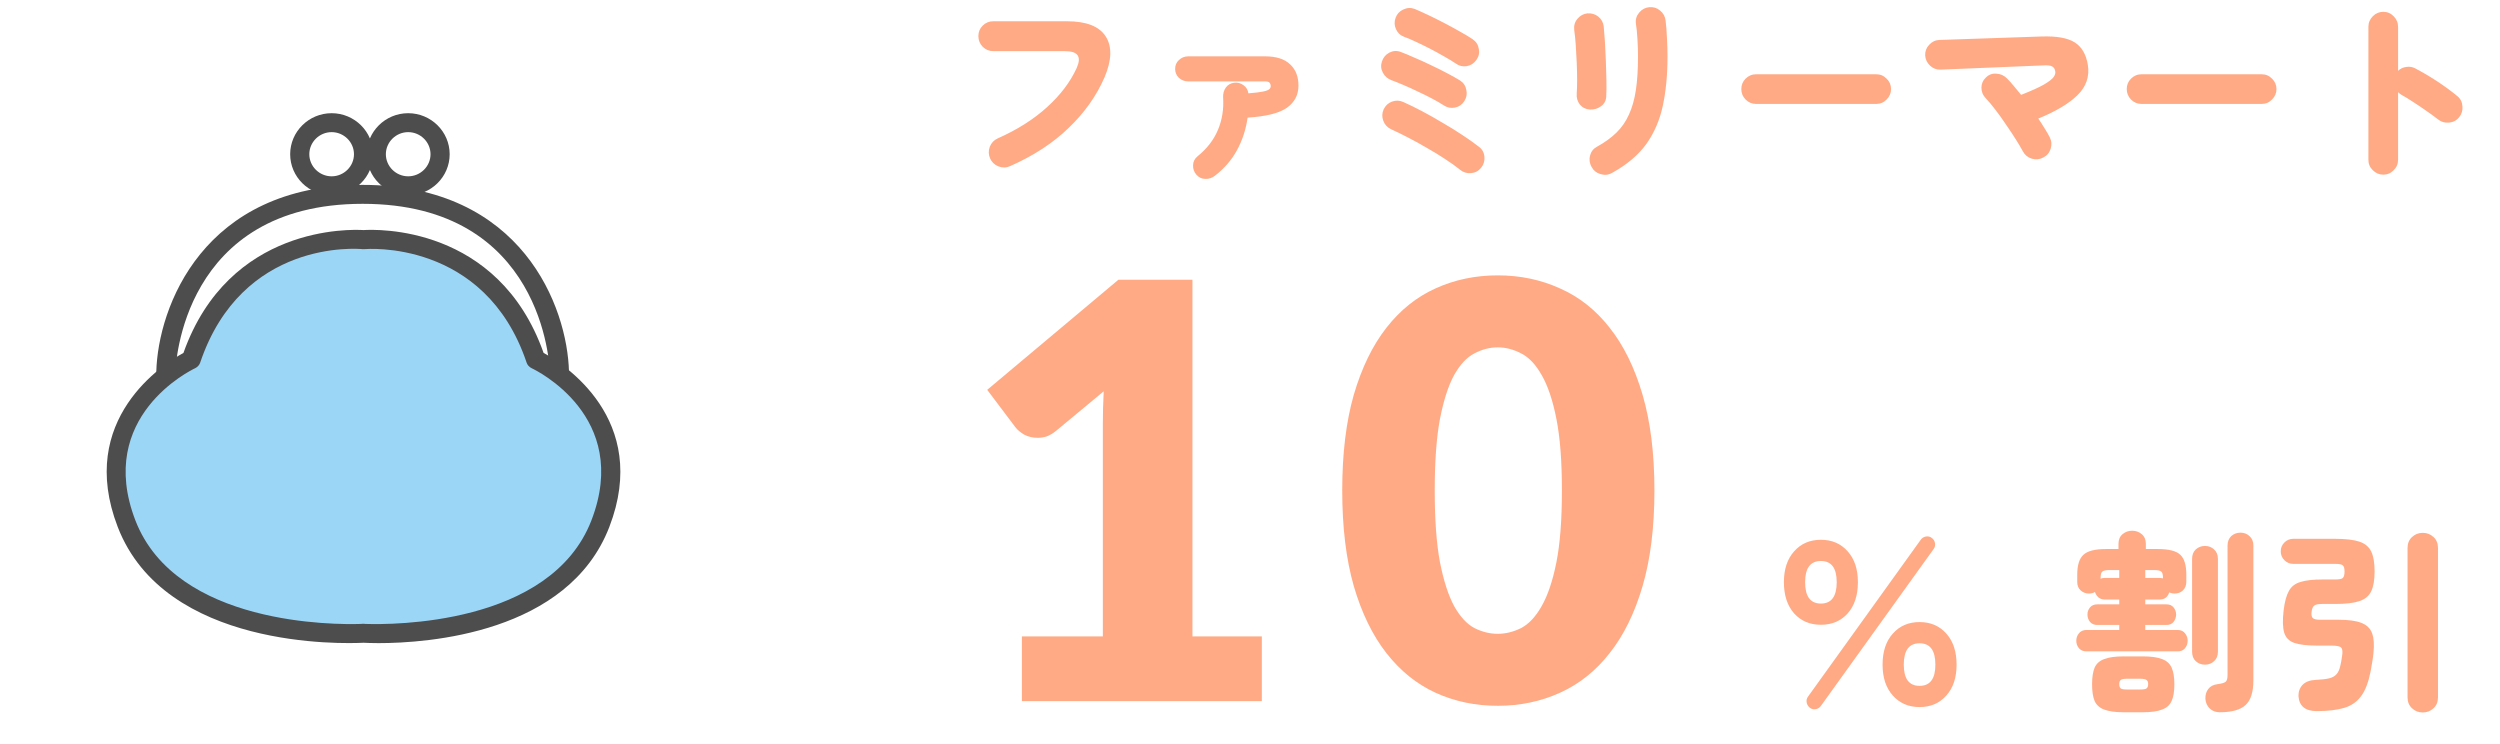 <svg width="279" height="83" viewBox="0 0 279 83" fill="none" xmlns="http://www.w3.org/2000/svg">
<g clip-path="url(#clip0_2756_60424)">
<path d="M40.57 26.731C40.57 26.731 54.812 25.323 59.796 40.115C59.796 40.115 71.902 45.751 67.017 58.43C61.776 72.025 40.471 70.659 40.471 70.659H40.684C40.684 70.659 19.379 72.025 14.138 58.43C9.253 45.751 21.358 40.115 21.358 40.115C26.343 25.323 40.584 26.731 40.584 26.731H40.57Z" fill="#9CD6F7"/>
<path d="M42.25 71.773C41.452 71.773 40.868 71.745 40.584 71.731C38.333 71.844 18.41 72.464 13.14 58.812C8.497 46.767 18.296 40.582 20.474 39.384C25.559 25.07 39.231 25.592 40.569 25.676C41.922 25.592 55.594 25.056 60.664 39.384C62.843 40.582 72.641 46.781 67.999 58.812C63.413 70.703 47.69 71.773 42.236 71.773H42.25ZM40.868 69.632C43.574 69.716 61.462 69.857 66.005 58.065C70.477 46.471 59.781 41.3 59.325 41.089C59.069 40.962 58.855 40.737 58.77 40.469C54.113 26.634 40.797 27.79 40.669 27.804C40.598 27.804 40.527 27.804 40.455 27.804C39.9 27.747 26.997 26.691 22.34 40.469C22.255 40.737 22.041 40.962 21.785 41.089C21.329 41.3 10.648 46.485 15.105 58.065C19.648 69.857 37.55 69.716 40.242 69.632C40.299 69.632 40.37 69.618 40.427 69.618H40.641C40.641 69.618 40.769 69.618 40.826 69.632H40.868Z" fill="#4D4D4D"/>
<path d="M62.431 42.582C61.861 42.582 61.377 42.132 61.363 41.554C61.334 40.779 60.608 22.746 40.47 22.746C20.333 22.746 19.592 40.793 19.578 41.554C19.564 42.132 19.079 42.625 18.481 42.582C17.898 42.568 17.427 42.089 17.442 41.498C17.627 34.284 22.668 20.633 40.47 20.633C58.272 20.633 63.328 34.284 63.499 41.498C63.499 42.075 63.043 42.568 62.459 42.582C62.459 42.582 62.445 42.582 62.431 42.582Z" fill="#4D4D4D"/>
<path d="M37.011 21.79C34.462 21.79 32.383 19.733 32.383 17.212C32.383 14.69 34.462 12.633 37.011 12.633C39.56 12.633 41.64 14.69 41.64 17.212C41.64 19.733 39.56 21.79 37.011 21.79ZM37.011 14.746C35.644 14.746 34.519 15.859 34.519 17.212C34.519 18.564 35.644 19.677 37.011 19.677C38.379 19.677 39.504 18.564 39.504 17.212C39.504 15.859 38.379 14.746 37.011 14.746Z" fill="#4D4D4D"/>
<path d="M45.554 21.79C43.005 21.79 40.926 19.733 40.926 17.212C40.926 14.69 43.005 12.633 45.554 12.633C48.103 12.633 50.183 14.69 50.183 17.212C50.183 19.733 48.103 21.79 45.554 21.79ZM45.554 14.746C44.187 14.746 43.062 15.859 43.062 17.212C43.062 18.564 44.187 19.677 45.554 19.677C46.922 19.677 48.047 18.564 48.047 17.212C48.047 15.859 46.922 14.746 45.554 14.746Z" fill="#4D4D4D"/>
</g>
<path d="M114.044 71.024H123.077V47.313C123.077 46.152 123.109 44.936 123.174 43.668L117.851 48.087C117.507 48.367 117.163 48.571 116.819 48.7C116.474 48.808 116.141 48.861 115.818 48.861C115.259 48.861 114.754 48.743 114.302 48.507C113.872 48.248 113.55 47.98 113.334 47.7L110.173 43.506L124.819 31.215H133.077V71.024H140.82V78.25H114.044V71.024ZM184.634 54.733C184.634 58.84 184.193 62.4 183.311 65.411C182.429 68.421 181.203 70.916 179.633 72.895C178.085 74.874 176.235 76.347 174.085 77.314C171.955 78.282 169.644 78.766 167.149 78.766C164.654 78.766 162.342 78.282 160.213 77.314C158.105 76.347 156.277 74.874 154.729 72.895C153.18 70.916 151.965 68.421 151.083 65.411C150.223 62.4 149.793 58.84 149.793 54.733C149.793 50.625 150.223 47.066 151.083 44.055C151.965 41.044 153.18 38.549 154.729 36.57C156.277 34.592 158.105 33.129 160.213 32.183C162.342 31.215 164.654 30.731 167.149 30.731C169.644 30.731 171.955 31.215 174.085 32.183C176.235 33.129 178.085 34.592 179.633 36.57C181.203 38.549 182.429 41.044 183.311 44.055C184.193 47.066 184.634 50.625 184.634 54.733ZM174.31 54.733C174.31 51.485 174.106 48.829 173.698 46.764C173.289 44.678 172.74 43.044 172.052 41.861C171.386 40.678 170.622 39.872 169.762 39.441C168.902 38.99 168.031 38.764 167.149 38.764C166.267 38.764 165.396 38.99 164.536 39.441C163.697 39.872 162.944 40.678 162.278 41.861C161.632 43.044 161.105 44.678 160.697 46.764C160.31 48.829 160.116 51.485 160.116 54.733C160.116 58.002 160.31 60.668 160.697 62.733C161.105 64.798 161.632 66.432 162.278 67.636C162.944 68.819 163.697 69.637 164.536 70.088C165.396 70.518 166.267 70.734 167.149 70.734C168.031 70.734 168.902 70.518 169.762 70.088C170.622 69.637 171.386 68.819 172.052 67.636C172.74 66.432 173.289 64.798 173.698 62.733C174.106 60.668 174.31 58.002 174.31 54.733Z" fill="#FFAA85"/>
<path d="M214.224 78.908C212.991 78.908 211.995 78.477 211.235 77.617C210.475 76.771 210.095 75.624 210.095 74.176C210.095 72.714 210.475 71.559 211.235 70.714C211.995 69.853 212.991 69.423 214.224 69.423C215.457 69.423 216.454 69.853 217.214 70.714C217.974 71.559 218.354 72.714 218.354 74.176C218.354 75.624 217.974 76.771 217.214 77.617C216.454 78.477 215.457 78.908 214.224 78.908ZM203.213 69.724C201.98 69.724 200.984 69.301 200.224 68.455C199.464 67.595 199.084 66.434 199.084 64.971C199.084 63.523 199.464 62.376 200.224 61.53C200.984 60.67 201.98 60.24 203.213 60.24C204.446 60.24 205.443 60.67 206.202 61.53C206.962 62.376 207.342 63.523 207.342 64.971C207.342 66.434 206.962 67.595 206.202 68.455C205.443 69.301 204.446 69.724 203.213 69.724ZM201.987 78.994C201.786 78.836 201.665 78.635 201.622 78.391C201.579 78.162 201.629 77.947 201.772 77.746L214.353 60.24C214.497 60.039 214.69 59.917 214.934 59.874C215.178 59.831 215.393 59.882 215.579 60.025C215.78 60.168 215.902 60.362 215.945 60.606C215.988 60.849 215.938 61.072 215.794 61.272L203.213 78.778C203.07 78.979 202.876 79.101 202.632 79.144C202.403 79.187 202.188 79.137 201.987 78.994ZM203.213 67.359C204.389 67.359 204.977 66.563 204.977 64.971C204.977 63.394 204.389 62.606 203.213 62.606C202.037 62.606 201.45 63.394 201.45 64.971C201.45 66.563 202.037 67.359 203.213 67.359ZM214.224 76.542C215.4 76.542 215.988 75.753 215.988 74.176C215.988 72.585 215.4 71.789 214.224 71.789C213.049 71.789 212.461 72.585 212.461 74.176C212.461 75.753 213.049 76.542 214.224 76.542Z" fill="#FFAA85"/>
<path d="M232.852 72.692C232.494 72.692 232.214 72.578 232.014 72.348C231.813 72.104 231.713 71.825 231.713 71.509C231.713 71.194 231.813 70.914 232.014 70.671C232.214 70.427 232.494 70.305 232.852 70.305H236.509V69.746H234.057C233.713 69.746 233.44 69.631 233.24 69.402C233.053 69.158 232.96 68.886 232.96 68.585C232.96 68.283 233.053 68.018 233.24 67.789C233.44 67.559 233.713 67.445 234.057 67.445H236.509V66.907H234.896C234.609 66.907 234.372 66.828 234.186 66.67C233.999 66.498 233.87 66.298 233.799 66.068C233.598 66.183 233.376 66.24 233.132 66.24C232.774 66.24 232.465 66.126 232.207 65.896C231.949 65.667 231.82 65.351 231.82 64.95V64.133C231.82 63.072 232.05 62.333 232.508 61.917C232.967 61.487 233.806 61.272 235.025 61.272H236.423V60.692C236.423 60.233 236.573 59.874 236.874 59.616C237.175 59.358 237.534 59.229 237.949 59.229C238.365 59.229 238.724 59.358 239.025 59.616C239.326 59.874 239.476 60.233 239.476 60.692V61.272H240.81C242.043 61.272 242.882 61.487 243.326 61.917C243.771 62.333 243.993 63.072 243.993 64.133V64.928C243.993 65.33 243.864 65.652 243.606 65.896C243.362 66.126 243.054 66.24 242.681 66.24C242.48 66.24 242.279 66.197 242.079 66.111C242.021 66.341 241.9 66.534 241.713 66.692C241.527 66.835 241.297 66.907 241.025 66.907H239.412V67.445H241.778C242.122 67.445 242.387 67.559 242.573 67.789C242.76 68.018 242.853 68.283 242.853 68.585C242.853 68.886 242.76 69.158 242.573 69.402C242.387 69.631 242.122 69.746 241.778 69.746H239.412V70.305H243.025C243.383 70.305 243.656 70.427 243.842 70.671C244.043 70.914 244.143 71.194 244.143 71.509C244.143 71.825 244.043 72.104 243.842 72.348C243.656 72.578 243.383 72.692 243.025 72.692H232.852ZM247.713 79.488C247.269 79.488 246.896 79.345 246.595 79.058C246.308 78.771 246.151 78.413 246.122 77.983C246.108 77.553 246.215 77.187 246.445 76.886C246.674 76.585 247.025 76.406 247.498 76.348C247.943 76.291 248.237 76.205 248.38 76.09C248.524 75.975 248.595 75.71 248.595 75.294V60.885C248.595 60.441 248.731 60.089 249.004 59.831C249.291 59.573 249.635 59.444 250.036 59.444C250.438 59.444 250.775 59.573 251.047 59.831C251.334 60.089 251.477 60.441 251.477 60.885V75.918C251.477 77.223 251.19 78.141 250.617 78.671C250.043 79.216 249.076 79.488 247.713 79.488ZM237.003 79.488C236.071 79.488 235.347 79.388 234.831 79.187C234.315 79.001 233.956 78.678 233.756 78.219C233.569 77.775 233.476 77.158 233.476 76.37C233.476 75.581 233.569 74.965 233.756 74.52C233.956 74.061 234.315 73.739 234.831 73.552C235.347 73.352 236.071 73.251 237.003 73.251H239.132C240.064 73.251 240.781 73.352 241.283 73.552C241.799 73.739 242.158 74.061 242.358 74.52C242.559 74.965 242.659 75.581 242.659 76.37C242.659 77.158 242.559 77.775 242.358 78.219C242.158 78.678 241.799 79.001 241.283 79.187C240.781 79.388 240.064 79.488 239.132 79.488H237.003ZM246.079 74.176C245.677 74.176 245.333 74.047 245.047 73.789C244.774 73.531 244.638 73.18 244.638 72.735V62.369C244.638 61.925 244.774 61.573 245.047 61.315C245.333 61.057 245.677 60.928 246.079 60.928C246.48 60.928 246.817 61.057 247.09 61.315C247.377 61.573 247.52 61.925 247.52 62.369V72.735C247.52 73.18 247.377 73.531 247.09 73.789C246.817 74.047 246.48 74.176 246.079 74.176ZM237.412 76.951H238.788C239.204 76.951 239.462 76.907 239.562 76.821C239.677 76.721 239.735 76.563 239.735 76.348C239.735 76.133 239.677 75.983 239.562 75.897C239.462 75.796 239.204 75.746 238.788 75.746H237.412C237.01 75.746 236.759 75.796 236.659 75.897C236.559 75.983 236.509 76.133 236.509 76.348C236.509 76.563 236.559 76.721 236.659 76.821C236.759 76.907 237.01 76.951 237.412 76.951ZM234.422 64.584C234.551 64.527 234.709 64.498 234.896 64.498H236.509V63.617H235.455C235.025 63.617 234.745 63.674 234.616 63.788C234.487 63.889 234.422 64.14 234.422 64.541V64.584ZM241.391 64.541C241.391 64.14 241.326 63.889 241.197 63.788C241.068 63.674 240.788 63.617 240.358 63.617H239.412V64.498H241.025C241.097 64.498 241.161 64.505 241.218 64.52C241.276 64.52 241.333 64.527 241.391 64.541ZM258.553 79.359C257.277 79.359 256.596 78.807 256.51 77.703C256.495 77.201 256.646 76.778 256.961 76.434C257.291 76.09 257.786 75.904 258.445 75.875C259.076 75.847 259.571 75.789 259.929 75.703C260.288 75.617 260.56 75.466 260.746 75.251C260.947 75.036 261.09 74.721 261.177 74.305C261.248 74.033 261.313 73.681 261.37 73.251C261.456 72.764 261.427 72.441 261.284 72.284C261.155 72.126 260.782 72.047 260.166 72.047H258.553C257.463 72.047 256.624 71.947 256.036 71.746C255.463 71.545 255.09 71.165 254.918 70.606C254.746 70.033 254.725 69.201 254.854 68.111C254.968 67.165 255.162 66.448 255.434 65.961C255.707 65.459 256.137 65.122 256.725 64.95C257.313 64.763 258.137 64.67 259.198 64.67H260.596C261.026 64.67 261.306 64.62 261.435 64.52C261.578 64.405 261.65 64.161 261.65 63.788C261.65 63.416 261.578 63.179 261.435 63.079C261.306 62.978 261.026 62.928 260.596 62.928H255.929C255.542 62.928 255.212 62.792 254.94 62.52C254.667 62.247 254.531 61.917 254.531 61.53C254.531 61.143 254.667 60.813 254.94 60.541C255.212 60.269 255.542 60.132 255.929 60.132H260.596C261.786 60.132 262.696 60.24 263.327 60.455C263.958 60.67 264.395 61.043 264.639 61.573C264.883 62.09 265.005 62.821 265.005 63.767C265.005 64.699 264.883 65.43 264.639 65.961C264.395 66.491 263.958 66.864 263.327 67.079C262.696 67.294 261.786 67.402 260.596 67.402H259.133C258.689 67.402 258.395 67.466 258.252 67.595C258.108 67.71 258.015 67.939 257.972 68.283C257.929 68.599 257.972 68.828 258.101 68.972C258.23 69.101 258.495 69.165 258.897 69.165H260.983C262.087 69.165 262.933 69.28 263.521 69.509C264.123 69.739 264.524 70.126 264.725 70.671C264.926 71.215 264.976 71.961 264.876 72.907C264.847 73.208 264.797 73.567 264.725 73.983C264.653 74.384 264.596 74.707 264.553 74.95C264.324 76.126 263.98 77.029 263.521 77.66C263.062 78.305 262.431 78.75 261.628 78.994C260.825 79.237 259.8 79.359 258.553 79.359ZM270.381 79.51C269.908 79.51 269.507 79.352 269.177 79.037C268.847 78.736 268.682 78.327 268.682 77.811V61.165C268.682 60.649 268.847 60.24 269.177 59.939C269.507 59.623 269.908 59.466 270.381 59.466C270.854 59.466 271.256 59.623 271.586 59.939C271.915 60.24 272.08 60.649 272.08 61.165V77.811C272.08 78.327 271.915 78.736 271.586 79.037C271.256 79.352 270.854 79.51 270.381 79.51Z" fill="#FFAA85"/>
<path d="M112.713 18.545C112.298 18.732 111.868 18.739 111.423 18.567C110.993 18.395 110.685 18.101 110.498 17.685C110.312 17.269 110.298 16.839 110.455 16.395C110.627 15.95 110.921 15.635 111.337 15.448C113.531 14.473 115.366 13.312 116.843 11.964C118.334 10.617 119.438 9.161 120.155 7.599C120.441 6.953 120.477 6.48 120.262 6.179C120.062 5.864 119.581 5.706 118.821 5.706H110.842C110.384 5.706 109.989 5.541 109.66 5.211C109.344 4.882 109.186 4.487 109.186 4.029C109.186 3.57 109.344 3.183 109.66 2.867C109.989 2.537 110.384 2.373 110.842 2.373H119.058C121.237 2.373 122.685 2.939 123.402 4.072C124.119 5.204 124.076 6.717 123.273 8.609C122.384 10.674 121.051 12.559 119.273 14.266C117.509 15.972 115.323 17.398 112.713 18.545ZM135.575 19.621C135.259 19.864 134.908 19.979 134.521 19.965C134.134 19.965 133.804 19.814 133.532 19.513C133.259 19.212 133.13 18.854 133.145 18.438C133.159 18.036 133.324 17.707 133.639 17.449C134.7 16.588 135.46 15.606 135.919 14.502C136.392 13.384 136.586 12.165 136.5 10.846C136.485 10.43 136.586 10.072 136.801 9.771C137.03 9.455 137.346 9.276 137.747 9.233C138.134 9.19 138.478 9.283 138.779 9.513C139.095 9.742 139.274 10.043 139.317 10.416C140.048 10.359 140.586 10.294 140.93 10.222C141.288 10.151 141.525 10.065 141.64 9.964C141.754 9.864 141.812 9.749 141.812 9.62C141.812 9.462 141.769 9.333 141.683 9.233C141.597 9.133 141.432 9.083 141.188 9.083H132.607C132.206 9.083 131.861 8.953 131.575 8.695C131.288 8.423 131.145 8.086 131.145 7.685C131.145 7.283 131.288 6.953 131.575 6.695C131.861 6.423 132.206 6.287 132.607 6.287H141.188C142.421 6.287 143.346 6.581 143.962 7.168C144.593 7.742 144.909 8.538 144.909 9.556C144.909 10.588 144.479 11.412 143.618 12.029C142.758 12.631 141.296 12.997 139.231 13.126C139.045 14.445 138.65 15.656 138.048 16.76C137.446 17.864 136.622 18.818 135.575 19.621ZM162.953 18.954C162.479 18.567 161.92 18.165 161.275 17.75C160.63 17.32 159.949 16.904 159.232 16.502C158.529 16.087 157.827 15.699 157.124 15.341C156.436 14.982 155.805 14.674 155.232 14.416C154.816 14.215 154.529 13.9 154.372 13.47C154.214 13.04 154.228 12.617 154.415 12.201C154.615 11.785 154.924 11.498 155.339 11.341C155.769 11.183 156.192 11.197 156.608 11.384C157.253 11.671 157.956 12.015 158.716 12.416C159.476 12.818 160.236 13.248 160.996 13.706C161.77 14.151 162.501 14.602 163.189 15.061C163.892 15.52 164.508 15.957 165.039 16.373C165.412 16.646 165.619 17.018 165.662 17.492C165.705 17.95 165.584 18.359 165.297 18.717C165.01 19.076 164.637 19.277 164.179 19.32C163.72 19.363 163.311 19.241 162.953 18.954ZM161.146 11.771C160.773 11.527 160.329 11.269 159.813 10.997C159.297 10.724 158.759 10.459 158.2 10.201C157.641 9.928 157.103 9.685 156.587 9.47C156.085 9.255 155.655 9.083 155.296 8.953C154.866 8.796 154.544 8.516 154.329 8.115C154.113 7.713 154.078 7.297 154.221 6.867C154.364 6.423 154.637 6.093 155.038 5.878C155.454 5.663 155.877 5.634 156.307 5.792C156.737 5.95 157.253 6.165 157.856 6.437C158.472 6.695 159.103 6.982 159.748 7.297C160.393 7.599 160.996 7.9 161.555 8.201C162.128 8.502 162.587 8.76 162.931 8.975C163.318 9.219 163.555 9.57 163.641 10.029C163.741 10.473 163.67 10.889 163.426 11.276C163.182 11.663 162.831 11.907 162.372 12.007C161.927 12.093 161.519 12.015 161.146 11.771ZM162.458 7.082C162.1 6.839 161.662 6.573 161.146 6.287C160.63 5.986 160.092 5.692 159.533 5.405C158.974 5.118 158.443 4.86 157.942 4.631C157.454 4.401 157.046 4.229 156.716 4.115C156.286 3.957 155.977 3.67 155.791 3.254C155.605 2.838 155.59 2.416 155.748 1.985C155.906 1.555 156.192 1.247 156.608 1.061C157.024 0.86 157.447 0.838 157.877 0.996C158.322 1.182 158.845 1.419 159.447 1.706C160.049 1.993 160.666 2.301 161.297 2.631C161.927 2.96 162.515 3.283 163.06 3.598C163.605 3.899 164.042 4.165 164.372 4.394C164.745 4.652 164.967 5.011 165.039 5.469C165.125 5.914 165.032 6.323 164.759 6.695C164.501 7.068 164.143 7.297 163.684 7.384C163.239 7.455 162.831 7.355 162.458 7.082ZM179.9 19.298C179.498 19.527 179.068 19.57 178.609 19.427C178.165 19.298 177.835 19.033 177.62 18.631C177.391 18.216 177.333 17.793 177.448 17.363C177.563 16.918 177.821 16.588 178.222 16.373C179.082 15.9 179.807 15.377 180.394 14.803C180.982 14.23 181.448 13.556 181.792 12.782C182.151 12.007 182.409 11.09 182.567 10.029C182.724 8.968 182.803 7.72 182.803 6.287C182.803 5.699 182.782 5.054 182.739 4.351C182.696 3.649 182.638 3.075 182.567 2.631C182.509 2.172 182.631 1.763 182.932 1.405C183.233 1.046 183.606 0.846 184.05 0.803C184.509 0.76 184.911 0.881 185.255 1.168C185.613 1.455 185.821 1.828 185.879 2.286C185.95 2.831 186 3.469 186.029 4.201C186.072 4.917 186.094 5.613 186.094 6.287C186.094 8.323 185.922 10.151 185.577 11.771C185.233 13.391 184.617 14.825 183.728 16.072C182.839 17.305 181.563 18.381 179.9 19.298ZM177.426 12.223C176.968 12.194 176.595 12.007 176.308 11.663C176.036 11.319 175.921 10.896 175.964 10.394C175.993 10.007 176.007 9.52 176.007 8.932C176.007 8.344 175.993 7.713 175.964 7.039C175.935 6.366 175.9 5.706 175.857 5.061C175.814 4.416 175.756 3.849 175.684 3.362C175.627 2.86 175.749 2.437 176.05 2.093C176.351 1.734 176.724 1.534 177.168 1.491C177.627 1.462 178.029 1.584 178.373 1.856C178.717 2.129 178.918 2.494 178.975 2.953C179.018 3.369 179.061 3.914 179.104 4.588C179.147 5.262 179.183 5.986 179.212 6.76C179.24 7.52 179.262 8.258 179.276 8.975C179.29 9.678 179.283 10.273 179.255 10.76C179.24 11.219 179.047 11.585 178.674 11.857C178.301 12.129 177.885 12.251 177.426 12.223ZM195.987 11.599C195.528 11.599 195.134 11.434 194.804 11.104C194.488 10.774 194.331 10.387 194.331 9.943C194.331 9.484 194.488 9.097 194.804 8.781C195.134 8.452 195.528 8.287 195.987 8.287H209.385C209.844 8.287 210.231 8.452 210.546 8.781C210.876 9.097 211.041 9.484 211.041 9.943C211.041 10.387 210.876 10.774 210.546 11.104C210.231 11.434 209.844 11.599 209.385 11.599H195.987ZM228.031 17.578C227.63 17.793 227.2 17.836 226.741 17.707C226.296 17.563 225.967 17.291 225.752 16.889C225.565 16.531 225.307 16.094 224.977 15.578C224.648 15.047 224.282 14.495 223.881 13.921C223.493 13.334 223.099 12.782 222.698 12.265C222.296 11.735 221.931 11.298 221.601 10.954C221.285 10.624 221.128 10.237 221.128 9.792C221.128 9.348 221.293 8.968 221.622 8.652C221.952 8.323 222.346 8.179 222.805 8.222C223.278 8.251 223.673 8.43 223.988 8.76C224.232 9.004 224.483 9.283 224.741 9.599C225.013 9.914 225.286 10.244 225.558 10.588C226.719 10.129 227.572 9.742 228.117 9.427C228.676 9.097 229.035 8.817 229.193 8.588C229.35 8.358 229.408 8.151 229.365 7.964C229.336 7.72 229.228 7.541 229.042 7.427C228.856 7.312 228.526 7.269 228.053 7.297L216.568 7.771C216.11 7.785 215.715 7.634 215.385 7.319C215.056 7.004 214.876 6.624 214.848 6.179C214.833 5.72 214.984 5.326 215.299 4.996C215.615 4.652 215.995 4.473 216.439 4.459L227.816 4.072C229.494 4.014 230.727 4.229 231.515 4.717C232.304 5.204 232.799 6.036 232.999 7.211C233.214 8.516 232.834 9.649 231.859 10.61C230.899 11.556 229.436 12.43 227.472 13.233C227.73 13.606 227.967 13.972 228.182 14.33C228.411 14.689 228.605 15.025 228.762 15.341C228.963 15.742 228.992 16.165 228.849 16.61C228.719 17.04 228.447 17.363 228.031 17.578ZM239 11.599C238.541 11.599 238.146 11.434 237.817 11.104C237.501 10.774 237.344 10.387 237.344 9.943C237.344 9.484 237.501 9.097 237.817 8.781C238.146 8.452 238.541 8.287 239 8.287H252.398C252.857 8.287 253.244 8.452 253.559 8.781C253.889 9.097 254.054 9.484 254.054 9.943C254.054 10.387 253.889 10.774 253.559 11.104C253.244 11.434 252.857 11.599 252.398 11.599H239ZM265.969 19.492C265.524 19.492 265.137 19.327 264.807 18.997C264.478 18.682 264.313 18.294 264.313 17.836V2.996C264.313 2.537 264.478 2.143 264.807 1.813C265.137 1.484 265.524 1.319 265.969 1.319C266.428 1.319 266.815 1.484 267.13 1.813C267.46 2.143 267.625 2.537 267.625 2.996V7.9C267.883 7.656 268.191 7.513 268.55 7.47C268.908 7.412 269.245 7.47 269.56 7.642C270.406 8.086 271.231 8.574 272.034 9.104C272.836 9.635 273.568 10.172 274.227 10.717C274.586 11.004 274.779 11.384 274.808 11.857C274.851 12.316 274.729 12.724 274.442 13.083C274.156 13.441 273.776 13.642 273.302 13.685C272.844 13.728 272.435 13.606 272.077 13.319C271.675 13.004 271.223 12.674 270.722 12.33C270.234 11.986 269.754 11.663 269.281 11.362C268.808 11.047 268.385 10.789 268.012 10.588C267.954 10.545 267.89 10.502 267.818 10.459C267.761 10.402 267.696 10.344 267.625 10.287V17.836C267.625 18.294 267.46 18.682 267.13 18.997C266.815 19.327 266.428 19.492 265.969 19.492Z" fill="#FFAA85"/>
<defs>
<clipPath id="clip0_2756_60424">
<rect width="57.351" height="59.143" fill="white" transform="translate(11.902 12.629)"/>
</clipPath>
</defs>
</svg>
